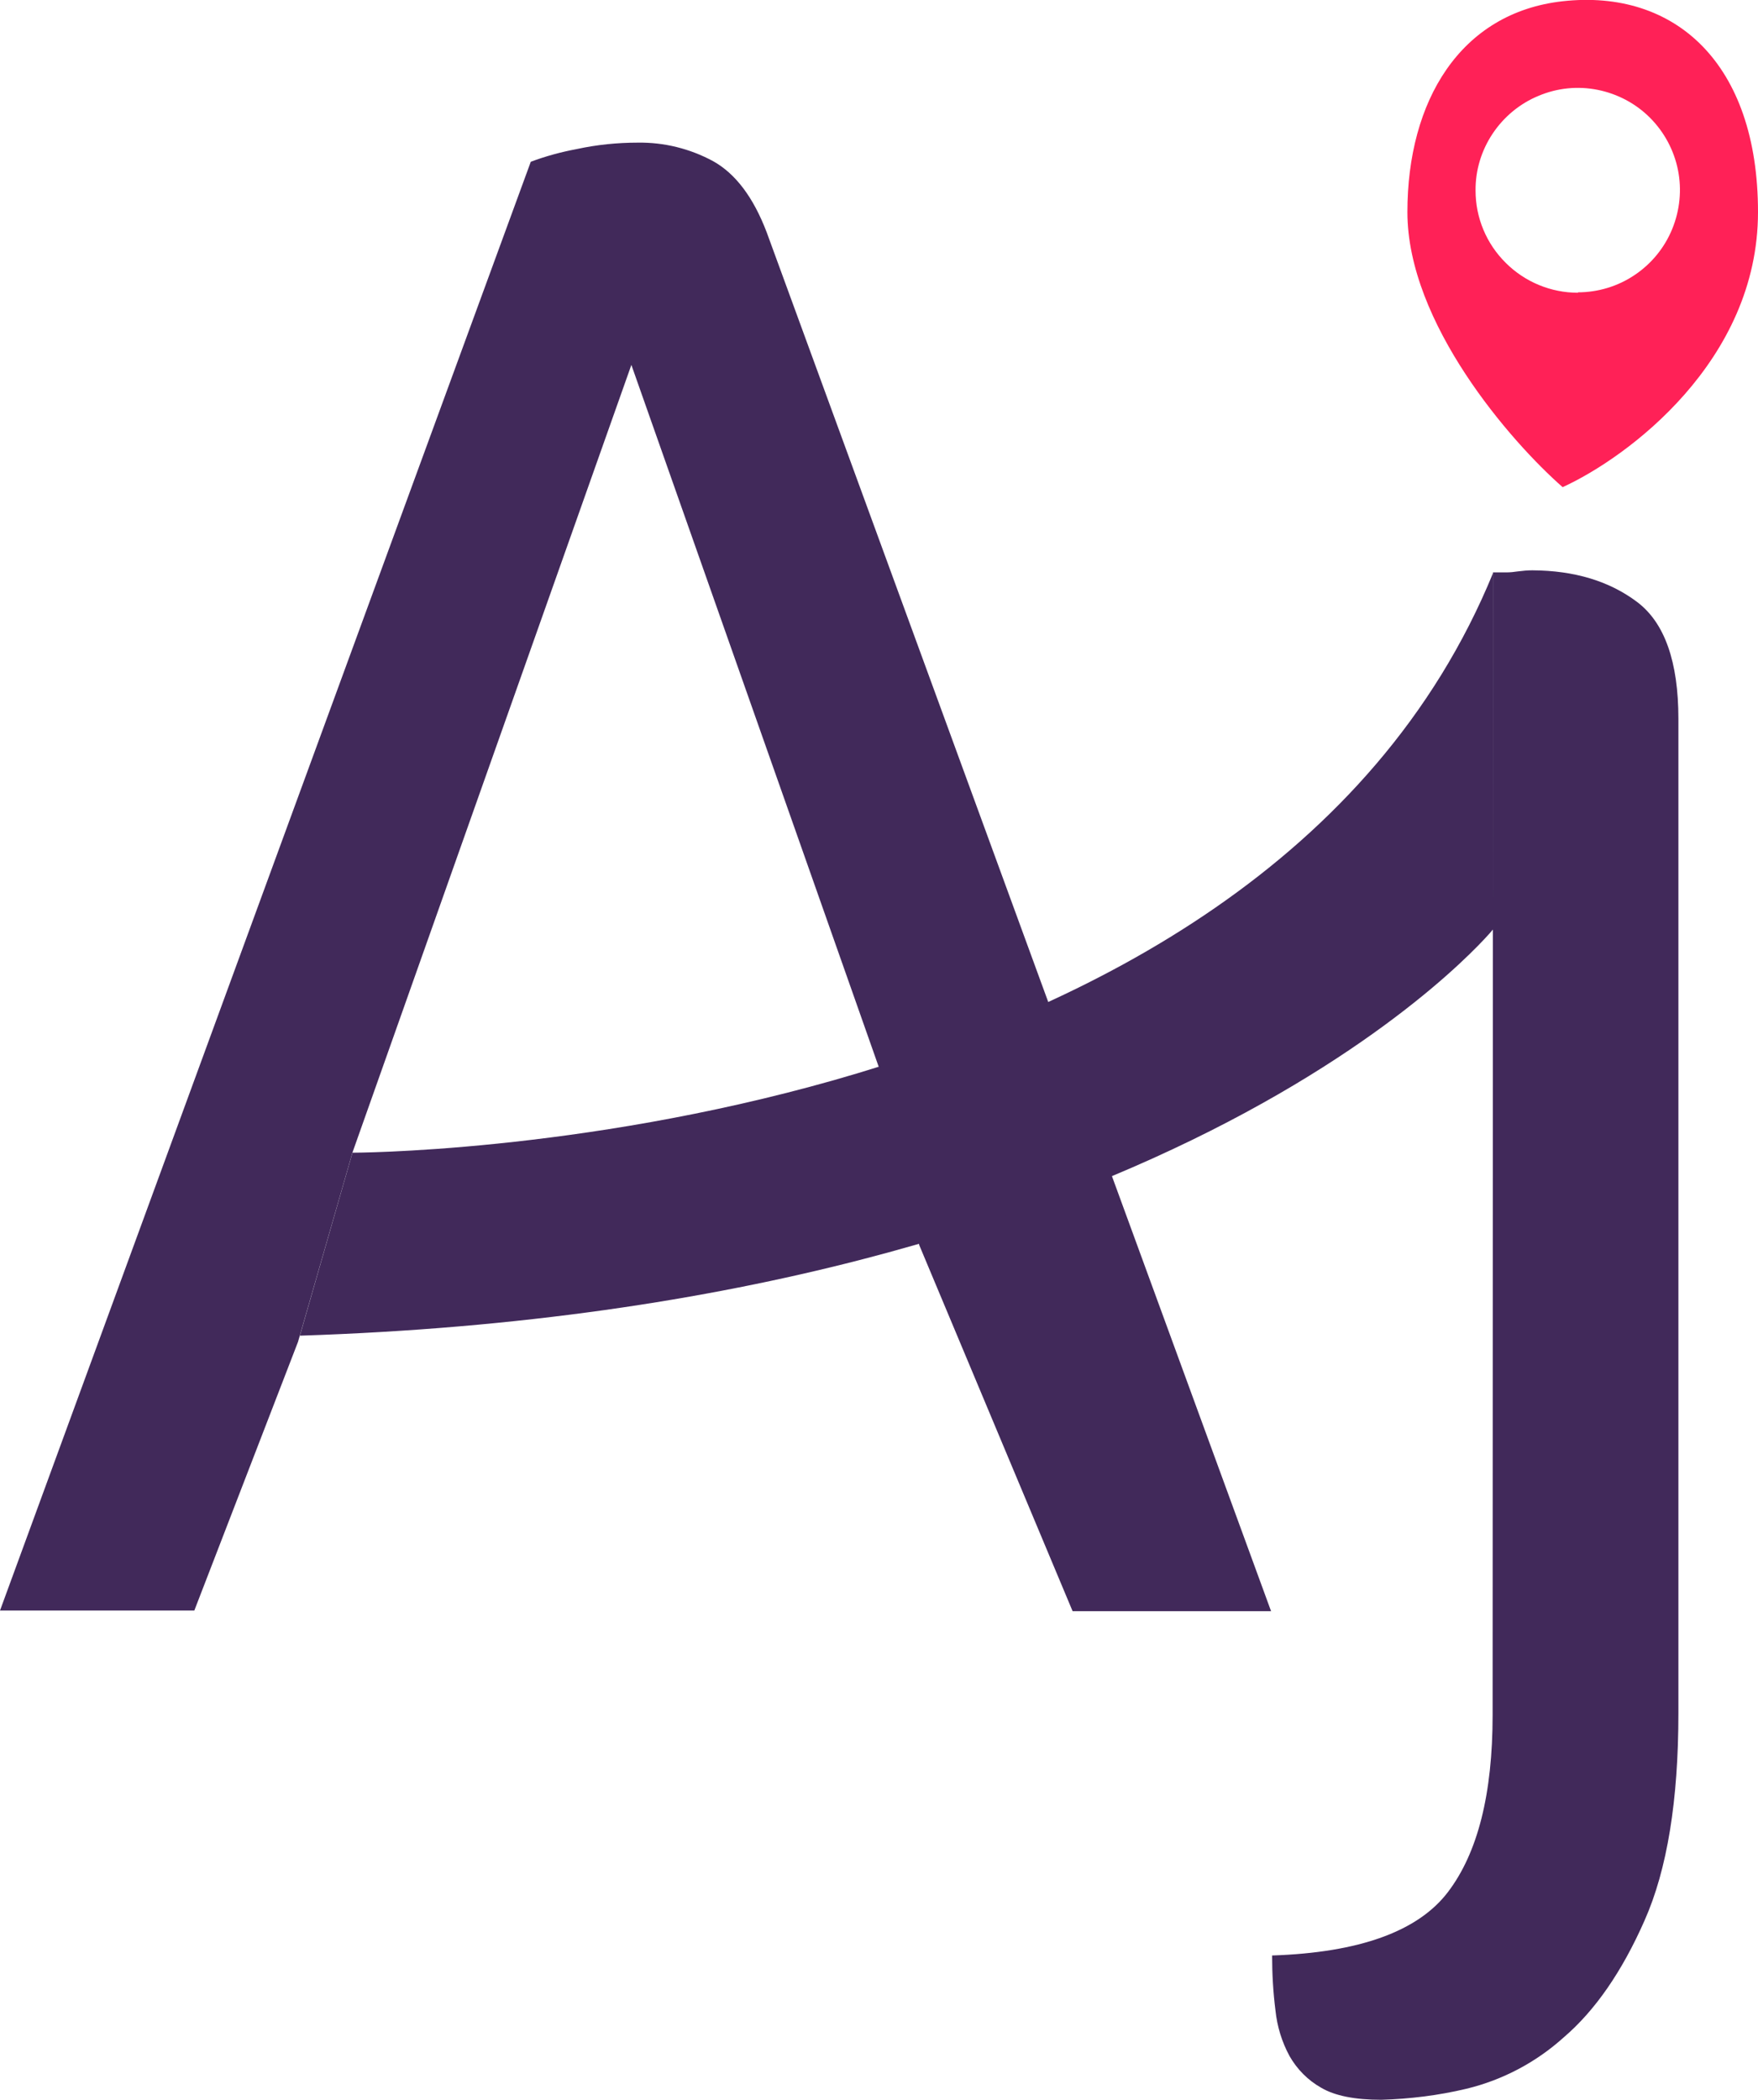 <?xml version="1.0" encoding="UTF-8"?><svg id="Layer_2" xmlns="http://www.w3.org/2000/svg" viewBox="0 0 84.59 101"><defs><style>.cls-1{fill:#41295a;}.cls-2{fill:#ff2157;fill-rule:evenodd;}</style></defs><g id="Layer_1-2"><g><path class="cls-2" d="M75.19,23.43c-2.49-2.18-7.47-7.89-7.47-13.23S70.26,.61,75.19,.06c5.4-.6,9.4,2.98,9.4,10.14s-6.27,11.8-9.4,13.23Zm.73-9.37c.97,0,1.93-.29,2.73-.83,.81-.54,1.44-1.31,1.81-2.21,.37-.9,.47-1.89,.28-2.84-.19-.95-.66-1.83-1.35-2.52-.69-.69-1.57-1.15-2.52-1.34-.96-.19-1.94-.09-2.84,.29-.9,.37-1.67,1.01-2.21,1.82s-.83,1.76-.82,2.74c0,1.3,.52,2.55,1.45,3.47,.92,.92,2.17,1.44,3.48,1.44h0Z"/><path class="cls-1" d="M14.35,64.51l-5,12.95H0L25.54,7.78c.72-.27,1.46-.47,2.21-.61,.97-.21,1.95-.31,2.94-.31,1.26-.02,2.51,.29,3.62,.89,1.08,.6,1.94,1.74,2.58,3.42l24.27,66.32h-9.55l-7.38-17.61-1.67-7.78L30.38,17.55l-13.42,37.88-2.61,9.07Z"/><path class="cls-1" d="M71.84,27.53h.63c.19,0,.39-.02,.58-.05,.23-.03,.46-.05,.68-.05,2.03,.01,3.71,.52,5.04,1.52,1.33,1,1.99,2.88,1.99,5.62v47.82c0,4.2-.54,7.53-1.63,9.98-1.08,2.45-2.38,4.33-3.89,5.62-1.33,1.2-2.94,2.05-4.68,2.47-1.34,.32-2.72,.49-4.1,.53-1.26,0-2.23-.19-2.89-.58-.64-.36-1.16-.89-1.52-1.52-.37-.68-.6-1.43-.68-2.21-.11-.87-.16-1.75-.16-2.63,4.2-.14,7.02-1.16,8.46-3.05,1.44-1.89,2.15-4.73,2.15-8.52l.02-54.97Z"/><path class="cls-1" d="M16.95,55.44s43.49,0,54.9-27.9v17.15s-14.85,18.17-57.42,19.55l2.53-8.8Z"/></g></g></svg>
